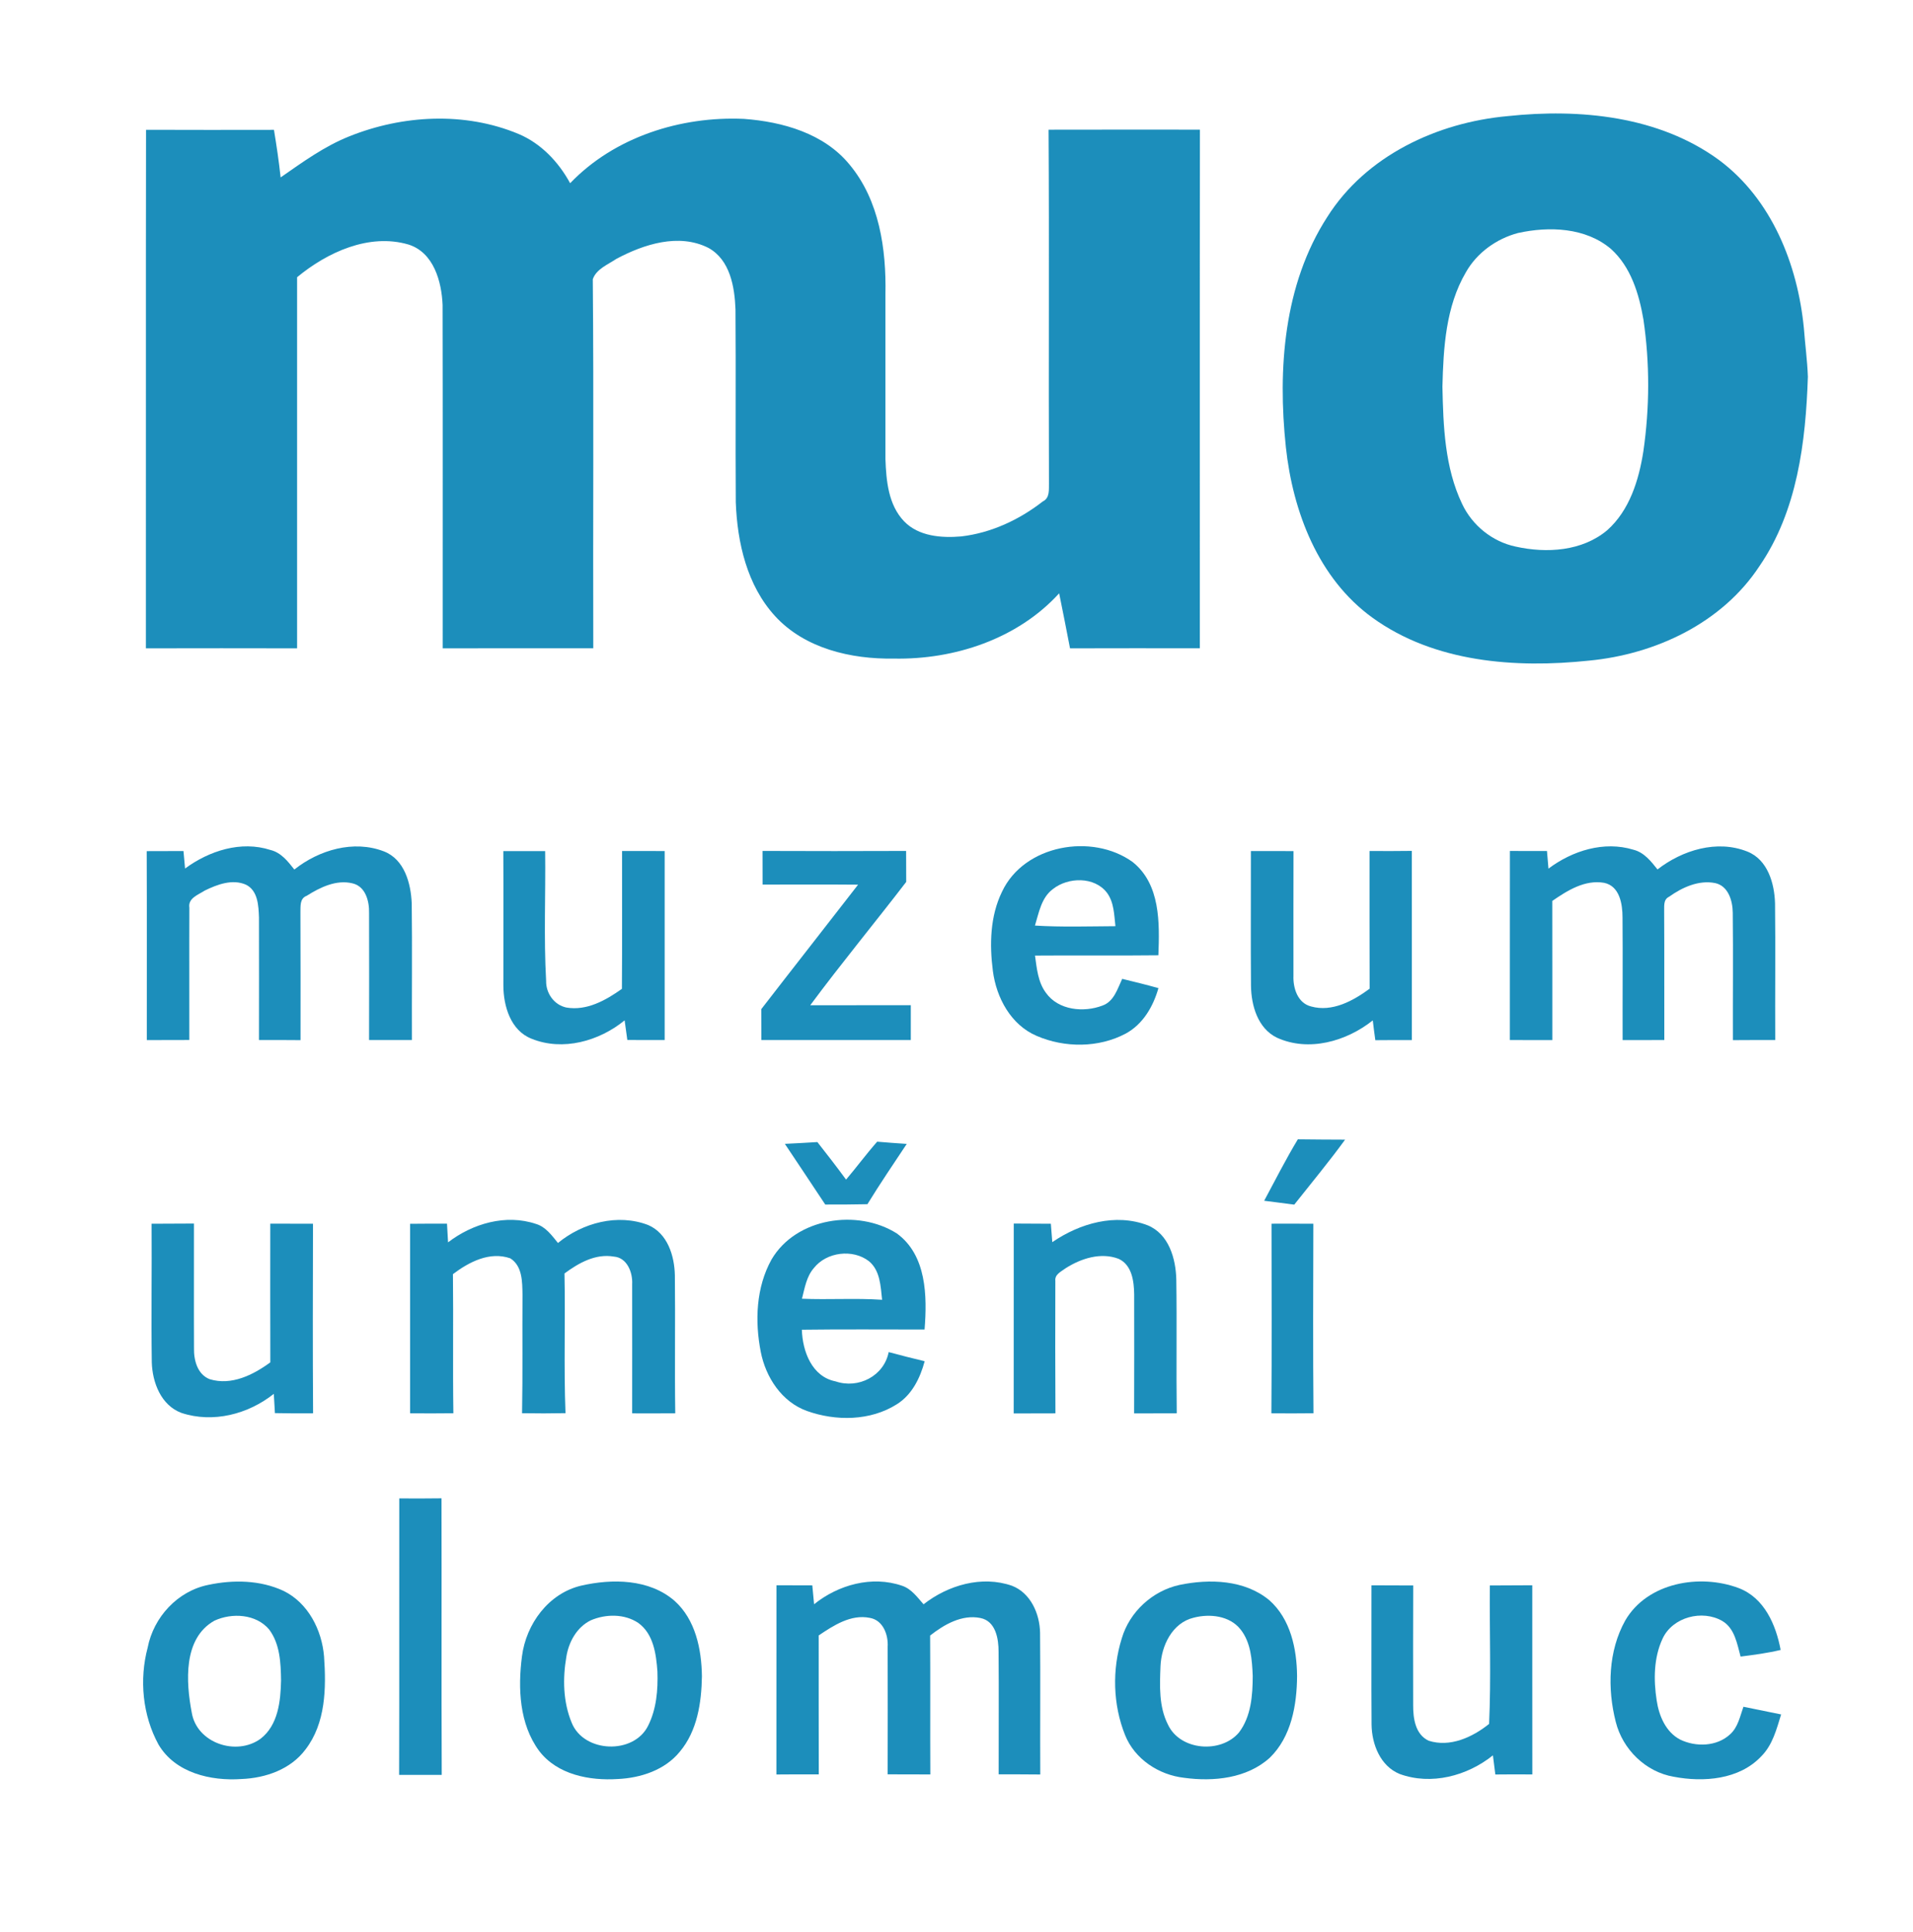 <?xml version="1.0" encoding="UTF-8" ?>
<!DOCTYPE svg PUBLIC "-//W3C//DTD SVG 1.1//EN" "http://www.w3.org/Graphics/SVG/1.1/DTD/svg11.dtd">
<svg width="396pt" height="400pt" viewBox="0 0 396 400" version="1.1" xmlns="http://www.w3.org/2000/svg">
<g id="#1c8ebbff">
<path fill="#1c8ebb" opacity="1.00" d=" M 312.07 24.04 C 327.03 22.44 343.43 24.01 355.89 33.16 C 366.77 41.28 372.12 54.76 373.41 67.92 C 373.66 71.28 374.12 74.62 374.24 77.99 C 373.79 91.52 372.06 105.78 364.20 117.22 C 356.47 128.99 342.68 135.45 328.95 136.76 C 313.69 138.37 296.93 137.15 284.11 127.88 C 272.88 119.77 267.62 105.92 266.18 92.57 C 264.47 76.41 265.72 58.91 274.75 44.92 C 282.75 32.24 297.48 25.36 312.07 24.04 M 314.22 48.24 C 309.76 49.43 305.74 52.32 303.45 56.36 C 299.28 63.48 298.79 71.99 298.59 80.04 C 298.76 88.23 299.07 96.76 302.65 104.29 C 304.74 108.76 308.93 112.15 313.77 113.16 C 320.14 114.58 327.53 114.13 332.71 109.76 C 337.33 105.64 339.25 99.39 340.18 93.46 C 341.49 84.42 341.53 75.20 340.20 66.16 C 339.29 60.85 337.61 55.26 333.48 51.54 C 328.22 47.07 320.66 46.82 314.22 48.24 Z" />
<path fill="#1c8ebb" opacity="1.00" d=" M 72.30 28.23 C 83.36 23.79 96.22 23.09 107.34 27.73 C 112.01 29.70 115.63 33.53 118.02 37.93 C 127.22 28.34 140.91 24.03 153.99 24.61 C 162.00 25.20 170.57 27.61 175.86 34.07 C 182.03 41.48 183.48 51.58 183.29 60.93 C 183.28 72.30 183.28 83.68 183.29 95.05 C 183.45 99.52 183.89 104.52 187.15 107.92 C 190.17 111.05 194.89 111.40 198.98 111.05 C 205.15 110.33 210.99 107.61 215.86 103.81 C 217.36 103.09 217.10 101.35 217.14 99.98 C 217.05 75.60 217.21 51.23 217.06 26.85 C 227.50 26.82 237.94 26.84 248.39 26.84 C 248.34 62.63 248.38 98.42 248.37 134.21 C 239.41 134.21 230.46 134.18 221.50 134.22 C 220.75 130.42 220.04 126.62 219.25 122.83 C 210.64 132.28 197.56 136.59 185.00 136.34 C 176.19 136.48 166.59 134.27 160.43 127.53 C 154.63 121.19 152.62 112.34 152.31 103.97 C 152.22 90.67 152.35 77.36 152.25 64.05 C 152.08 59.40 151.13 53.77 146.63 51.31 C 140.49 48.22 133.29 50.56 127.61 53.58 C 125.86 54.76 123.43 55.69 122.71 57.81 C 122.93 83.27 122.73 108.74 122.81 134.21 C 112.42 134.21 102.03 134.19 91.64 134.22 C 91.63 110.53 91.67 86.84 91.62 63.15 C 91.42 58.28 89.78 52.26 84.55 50.62 C 76.40 48.23 67.73 52.23 61.50 57.39 C 61.50 83.00 61.50 108.61 61.50 134.22 C 51.07 134.19 40.63 134.20 30.20 134.22 C 30.23 98.44 30.17 62.65 30.23 26.87 C 39.06 26.91 47.88 26.89 56.71 26.88 C 57.25 30.15 57.74 33.43 58.09 36.73 C 62.62 33.58 67.13 30.29 72.30 28.23 Z" />
<path fill="#1c8ebb" opacity="1.00" d=" M 38.31 179.80 C 43.30 176.13 49.88 173.99 55.98 175.96 C 58.18 176.49 59.60 178.32 60.93 180.01 C 66.04 175.95 73.21 173.83 79.49 176.26 C 83.74 177.92 85.06 182.89 85.23 187.02 C 85.35 196.45 85.23 205.88 85.27 215.31 C 82.32 215.31 79.36 215.31 76.40 215.31 C 76.40 206.55 76.44 197.78 76.40 189.02 C 76.46 186.59 75.69 183.50 72.97 182.87 C 69.63 182.05 66.27 183.69 63.50 185.44 C 62.00 186.00 62.23 187.64 62.19 188.94 C 62.23 197.73 62.21 206.53 62.21 215.33 C 59.35 215.30 56.48 215.30 53.61 215.31 C 53.61 206.85 53.64 198.39 53.61 189.93 C 53.52 187.51 53.40 184.36 50.90 183.14 C 48.10 181.92 44.97 183.10 42.39 184.36 C 41.07 185.23 38.88 185.92 39.20 187.91 C 39.16 197.04 39.21 206.17 39.19 215.30 C 36.26 215.31 33.32 215.31 30.39 215.32 C 30.38 202.28 30.42 189.24 30.37 176.20 C 32.91 176.19 35.44 176.18 37.98 176.18 C 38.09 177.38 38.20 178.59 38.31 179.80 Z" />
<path fill="#1c8ebb" opacity="1.00" d=" M 207.42 184.61 C 211.98 174.87 226.08 172.41 234.46 178.45 C 240.23 183.06 240.04 191.08 239.79 197.76 C 231.28 197.86 222.76 197.75 214.25 197.82 C 214.62 200.47 214.86 203.31 216.51 205.53 C 219.09 209.17 224.36 209.66 228.25 208.16 C 230.62 207.29 231.33 204.69 232.30 202.64 C 234.81 203.25 237.31 203.86 239.80 204.56 C 238.72 208.36 236.61 212.02 233.05 213.96 C 227.44 216.95 220.39 216.95 214.60 214.45 C 209.26 212.18 206.25 206.55 205.53 201.01 C 204.82 195.53 204.95 189.66 207.42 184.61 M 217.96 184.05 C 215.56 185.82 215.06 188.95 214.24 191.61 C 219.79 191.96 225.35 191.77 230.90 191.74 C 230.63 189.38 230.62 186.79 229.14 184.81 C 226.55 181.43 221.11 181.56 217.96 184.05 Z" />
<path fill="#1c8ebb" opacity="1.00" d=" M 320.54 179.82 C 325.49 176.11 332.03 174.04 338.13 175.91 C 340.33 176.46 341.76 178.29 343.11 179.99 C 348.26 175.99 355.42 173.78 361.71 176.29 C 365.92 177.96 367.32 182.87 367.44 186.99 C 367.55 196.43 367.43 205.87 367.48 215.31 C 364.56 215.30 361.64 215.31 358.72 215.33 C 358.69 206.53 358.79 197.73 358.69 188.94 C 358.66 186.49 357.78 183.39 355.03 182.81 C 351.63 182.14 348.22 183.71 345.51 185.64 C 344.22 186.26 344.55 187.74 344.49 188.89 C 344.54 197.70 344.50 206.50 344.52 215.31 C 341.64 215.31 338.77 215.31 335.89 215.32 C 335.86 206.86 335.94 198.40 335.87 189.94 C 335.87 187.19 335.30 183.43 332.06 182.76 C 328.08 182.07 324.46 184.35 321.33 186.51 C 321.35 196.11 321.33 205.71 321.34 215.32 C 318.41 215.31 315.48 215.31 312.55 215.31 C 312.56 202.26 312.54 189.21 312.56 176.16 C 315.11 176.18 317.67 176.18 320.23 176.17 C 320.30 177.08 320.46 178.91 320.54 179.82 Z" />
<path fill="#1c8ebb" opacity="1.00" d=" M 104.19 176.19 C 107.07 176.18 109.96 176.18 112.85 176.19 C 112.96 185.14 112.55 194.12 113.05 203.06 C 113.00 205.61 114.69 208.04 117.24 208.58 C 121.47 209.30 125.42 207.07 128.74 204.71 C 128.81 195.19 128.75 185.68 128.77 176.17 C 131.71 176.18 134.65 176.18 137.59 176.18 C 137.58 189.23 137.58 202.27 137.59 215.31 C 135.02 215.31 132.44 215.31 129.86 215.30 C 129.67 213.94 129.49 212.58 129.30 211.23 C 124.05 215.53 116.50 217.67 110.02 215.03 C 105.69 213.33 104.21 208.26 104.20 204.01 C 104.18 194.74 104.24 185.46 104.19 176.19 Z" />
<path fill="#1c8ebb" opacity="1.00" d=" M 157.85 176.16 C 167.76 176.21 177.67 176.19 187.57 176.16 C 187.58 178.30 187.58 180.43 187.59 182.57 C 181.02 191.13 174.14 199.45 167.72 208.11 C 174.66 208.08 181.60 208.12 188.54 208.09 C 188.54 210.49 188.54 212.90 188.54 215.31 C 178.23 215.30 167.92 215.30 157.61 215.31 C 157.60 213.18 157.60 211.04 157.59 208.91 C 164.24 200.30 170.97 191.75 177.63 183.14 C 171.04 183.08 164.45 183.12 157.86 183.12 C 157.85 180.79 157.85 178.47 157.85 176.16 Z" />
<path fill="#1c8ebb" opacity="1.00" d=" M 258.94 176.18 C 261.88 176.18 264.82 176.18 267.76 176.19 C 267.75 184.79 267.73 193.38 267.75 201.98 C 267.65 204.55 268.61 207.66 271.41 208.36 C 275.78 209.57 280.10 207.20 283.52 204.68 C 283.48 195.18 283.51 185.68 283.50 176.17 C 286.41 176.19 289.33 176.19 292.25 176.15 C 292.27 189.21 292.25 202.26 292.26 215.32 C 289.74 215.31 287.22 215.31 284.70 215.34 C 284.51 213.97 284.33 212.61 284.17 211.24 C 278.72 215.59 270.87 217.83 264.29 214.80 C 260.35 212.86 259.02 208.16 258.96 204.09 C 258.88 194.79 258.96 185.48 258.94 176.18 Z" />
<path fill="#1c8ebb" opacity="1.00" d=" M 162.47 236.80 C 164.71 236.69 166.95 236.57 169.20 236.43 C 171.22 238.99 173.21 241.57 175.14 244.20 C 177.33 241.62 179.34 238.89 181.58 236.35 C 183.62 236.53 185.66 236.67 187.70 236.81 C 184.95 240.95 182.16 245.06 179.56 249.29 C 176.65 249.36 173.74 249.36 170.83 249.36 C 168.06 245.16 165.26 240.99 162.47 236.80 Z" />
<path fill="#1c8ebb" opacity="1.00" d=" M 261.69 248.58 C 263.98 244.32 266.16 240.00 268.66 235.86 C 271.92 235.92 275.18 235.90 278.44 235.93 C 275.09 240.54 271.45 244.91 267.92 249.38 C 265.84 249.10 263.76 248.84 261.69 248.58 Z" />
<path fill="#1c8ebb" opacity="1.00" d=" M 31.38 253.34 C 34.30 253.32 37.22 253.32 40.15 253.30 C 40.17 261.89 40.12 270.48 40.16 279.07 C 40.10 281.54 40.84 284.52 43.41 285.52 C 47.90 286.89 52.41 284.64 55.96 282.03 C 55.92 272.46 55.95 262.89 55.95 253.32 C 58.89 253.32 61.84 253.32 64.79 253.34 C 64.76 266.42 64.72 279.50 64.81 292.58 C 62.18 292.60 59.55 292.60 56.91 292.54 C 56.86 291.54 56.74 289.54 56.68 288.55 C 51.39 292.77 44.09 294.66 37.56 292.50 C 33.34 290.94 31.54 286.20 31.42 282.02 C 31.28 272.46 31.45 262.90 31.38 253.34 Z" />
<path fill="#1c8ebb" opacity="1.00" d=" M 84.89 253.35 C 87.44 253.32 89.98 253.32 92.53 253.32 C 92.59 254.28 92.69 256.22 92.75 257.19 C 97.84 253.29 104.71 251.28 110.96 253.38 C 112.98 253.98 114.23 255.77 115.50 257.32 C 120.61 253.13 127.87 251.18 134.19 253.61 C 138.19 255.35 139.61 259.96 139.70 263.99 C 139.81 273.52 139.64 283.05 139.78 292.58 C 136.80 292.60 133.83 292.60 130.86 292.59 C 130.86 283.68 130.88 274.77 130.86 265.87 C 131.00 263.46 129.83 260.35 127.08 260.14 C 123.27 259.48 119.79 261.46 116.85 263.63 C 117.05 273.27 116.69 282.92 117.06 292.55 C 114.06 292.61 111.07 292.61 108.07 292.56 C 108.22 284.37 108.10 276.18 108.16 268.00 C 108.11 265.37 108.15 262.09 105.64 260.50 C 101.39 259.01 97.09 261.25 93.76 263.77 C 93.87 273.37 93.71 282.97 93.85 292.57 C 90.86 292.61 87.88 292.60 84.89 292.58 C 84.89 279.50 84.89 266.42 84.89 253.35 Z" />
<path fill="#1c8ebb" opacity="1.00" d=" M 159.71 260.74 C 164.77 252.10 177.49 250.20 185.64 255.34 C 191.82 259.83 191.94 268.33 191.39 275.24 C 182.92 275.24 174.45 275.17 165.99 275.28 C 166.12 279.73 168.06 285.01 172.97 285.97 C 177.67 287.58 182.99 284.87 183.96 279.91 C 186.43 280.58 188.92 281.20 191.41 281.80 C 190.48 285.28 188.78 288.76 185.63 290.72 C 180.16 294.18 173.01 294.23 167.05 292.10 C 161.83 290.23 158.51 285.13 157.48 279.86 C 156.24 273.50 156.50 266.51 159.71 260.74 M 168.49 262.49 C 166.94 264.25 166.58 266.66 166.01 268.86 C 171.54 269.10 177.07 268.70 182.60 269.08 C 182.29 266.29 182.22 263.02 179.86 261.08 C 176.52 258.51 171.11 259.18 168.49 262.49 Z" />
<path fill="#1c8ebb" opacity="1.00" d=" M 209.85 253.30 C 212.41 253.32 214.97 253.32 217.53 253.34 C 217.61 254.29 217.76 256.20 217.83 257.15 C 223.48 253.27 230.90 251.11 237.54 253.65 C 241.95 255.43 243.41 260.57 243.50 264.92 C 243.64 274.14 243.47 283.36 243.59 292.58 C 240.65 292.60 237.71 292.60 234.77 292.60 C 234.79 284.38 234.80 276.16 234.78 267.95 C 234.74 265.26 234.33 261.87 231.56 260.60 C 227.90 259.20 223.80 260.51 220.62 262.53 C 219.75 263.19 218.30 263.81 218.46 265.14 C 218.42 274.29 218.44 283.44 218.48 292.59 C 215.59 292.60 212.71 292.60 209.84 292.61 C 209.86 279.51 209.83 266.40 209.85 253.30 Z" />
<path fill="#1c8ebb" opacity="1.00" d=" M 263.21 253.33 C 266.09 253.32 268.98 253.32 271.87 253.34 C 271.84 266.41 271.78 279.49 271.90 292.57 C 268.99 292.60 266.09 292.61 263.18 292.58 C 263.28 279.50 263.23 266.42 263.21 253.33 Z" />
<path fill="#1c8ebb" opacity="1.00" d=" M 82.65 310.20 C 85.56 310.22 88.48 310.22 91.39 310.18 C 91.44 329.27 91.36 348.36 91.44 367.44 C 88.50 367.44 85.56 367.44 82.62 367.44 C 82.68 348.36 82.62 329.28 82.65 310.20 Z" />
<path fill="#1c8ebb" opacity="1.00" d=" M 43.12 328.10 C 48.25 327.01 53.86 327.09 58.69 329.34 C 63.78 331.83 66.63 337.43 67.08 342.92 C 67.54 349.46 67.43 356.73 63.24 362.17 C 60.18 366.29 54.98 368.09 50.01 368.29 C 43.64 368.74 36.27 367.03 32.81 361.15 C 29.51 355.11 28.80 347.71 30.57 341.08 C 31.79 334.78 36.76 329.38 43.12 328.10 M 44.37 335.52 C 37.88 339.18 38.49 348.21 39.69 354.52 C 40.72 360.87 48.94 363.59 53.93 359.96 C 57.59 357.14 58.09 352.15 58.18 347.88 C 58.13 344.27 57.96 340.32 55.71 337.33 C 53.00 334.11 48.00 333.83 44.37 335.52 Z" />
<path fill="#1c8ebb" opacity="1.00" d=" M 120.30 328.26 C 126.72 326.79 134.39 326.85 139.63 331.40 C 143.98 335.29 145.23 341.45 145.30 347.04 C 145.21 352.48 144.34 358.34 140.72 362.64 C 137.64 366.43 132.65 368.07 127.90 368.29 C 122.03 368.67 115.34 367.40 111.59 362.45 C 107.50 356.90 107.19 349.48 108.05 342.89 C 108.91 336.20 113.53 329.86 120.30 328.26 M 122.31 335.43 C 119.42 336.83 117.73 339.90 117.24 342.97 C 116.46 347.49 116.56 352.35 118.34 356.63 C 120.85 362.91 131.23 363.29 134.18 357.22 C 135.90 353.78 136.22 349.82 136.09 346.04 C 135.83 342.44 135.29 338.25 132.12 335.97 C 129.26 334.06 125.40 334.11 122.31 335.43 Z" />
<path fill="#1c8ebb" opacity="1.00" d=" M 168.52 332.11 C 173.53 328.07 180.51 326.14 186.73 328.28 C 188.67 328.92 189.88 330.65 191.18 332.12 C 196.26 328.15 203.22 326.11 209.48 328.28 C 213.35 329.77 215.23 334.08 215.30 338.01 C 215.39 347.78 215.29 357.57 215.34 367.35 C 212.47 367.32 209.60 367.32 206.73 367.32 C 206.71 358.87 206.79 350.42 206.71 341.97 C 206.72 339.27 206.13 335.59 202.95 334.96 C 199.14 334.18 195.44 336.30 192.54 338.59 C 192.60 348.17 192.53 357.75 192.58 367.34 C 189.63 367.32 186.69 367.32 183.75 367.32 C 183.75 358.52 183.79 349.72 183.75 340.92 C 183.90 338.44 182.81 335.40 180.05 334.93 C 176.15 334.14 172.56 336.49 169.47 338.57 C 169.49 348.15 169.45 357.74 169.49 367.33 C 166.57 367.32 163.64 367.32 160.72 367.35 C 160.73 354.29 160.72 341.24 160.73 328.18 C 163.20 328.20 165.68 328.20 168.15 328.20 C 168.25 329.18 168.43 331.13 168.52 332.11 Z" />
<path fill="#1c8ebb" opacity="1.00" d=" M 244.16 328.11 C 250.38 326.82 257.64 327.03 262.75 331.27 C 267.16 335.16 268.45 341.36 268.50 346.99 C 268.46 352.96 267.32 359.54 262.86 363.88 C 258.13 368.17 251.23 368.87 245.14 368.04 C 239.88 367.45 234.89 364.18 232.89 359.18 C 230.37 352.88 230.19 345.64 232.21 339.18 C 233.83 333.68 238.56 329.33 244.16 328.11 M 247.11 334.89 C 242.66 335.95 240.41 340.69 240.23 344.92 C 240.07 348.98 239.87 353.31 241.78 357.04 C 244.30 362.43 252.76 363.07 256.48 358.65 C 259.00 355.32 259.31 350.95 259.32 346.93 C 259.18 343.62 258.94 339.99 256.78 337.30 C 254.53 334.47 250.41 334.03 247.11 334.89 Z" />
<path fill="#1c8ebb" opacity="1.00" d=" M 283.90 328.19 C 286.78 328.20 289.66 328.20 292.54 328.22 C 292.52 336.47 292.50 344.72 292.53 352.98 C 292.52 355.71 292.95 359.04 295.73 360.36 C 300.16 361.79 304.82 359.64 308.25 356.88 C 308.68 347.35 308.32 337.77 308.41 328.22 C 311.34 328.20 314.26 328.20 317.19 328.18 C 317.20 341.24 317.18 354.29 317.20 367.34 C 314.64 367.32 312.09 367.32 309.54 367.35 C 309.37 366.03 309.20 364.71 309.04 363.39 C 303.72 367.66 296.26 369.64 289.72 367.24 C 285.72 365.60 283.97 361.07 283.92 357.02 C 283.85 347.41 283.92 337.80 283.90 328.19 Z" />
<path fill="#1c8ebb" opacity="1.00" d=" M 336.44 335.46 C 341.02 327.59 351.89 325.75 359.91 328.76 C 365.22 330.77 367.63 336.36 368.60 341.57 C 365.87 342.22 363.09 342.59 360.31 342.94 C 359.58 340.28 359.10 337.10 356.52 335.57 C 352.37 333.17 346.24 334.76 344.17 339.21 C 342.32 343.17 342.28 347.76 342.94 352.02 C 343.41 355.19 344.82 358.58 347.81 360.13 C 351.05 361.70 355.39 361.58 358.12 359.05 C 359.78 357.58 360.19 355.31 360.90 353.33 C 363.50 353.85 366.10 354.39 368.70 354.92 C 367.76 357.97 366.93 361.25 364.60 363.58 C 360.05 368.43 352.65 369.00 346.47 367.82 C 340.65 366.83 335.89 362.14 334.47 356.46 C 332.71 349.56 332.91 341.78 336.44 335.46 Z" />
</g>
</svg>

